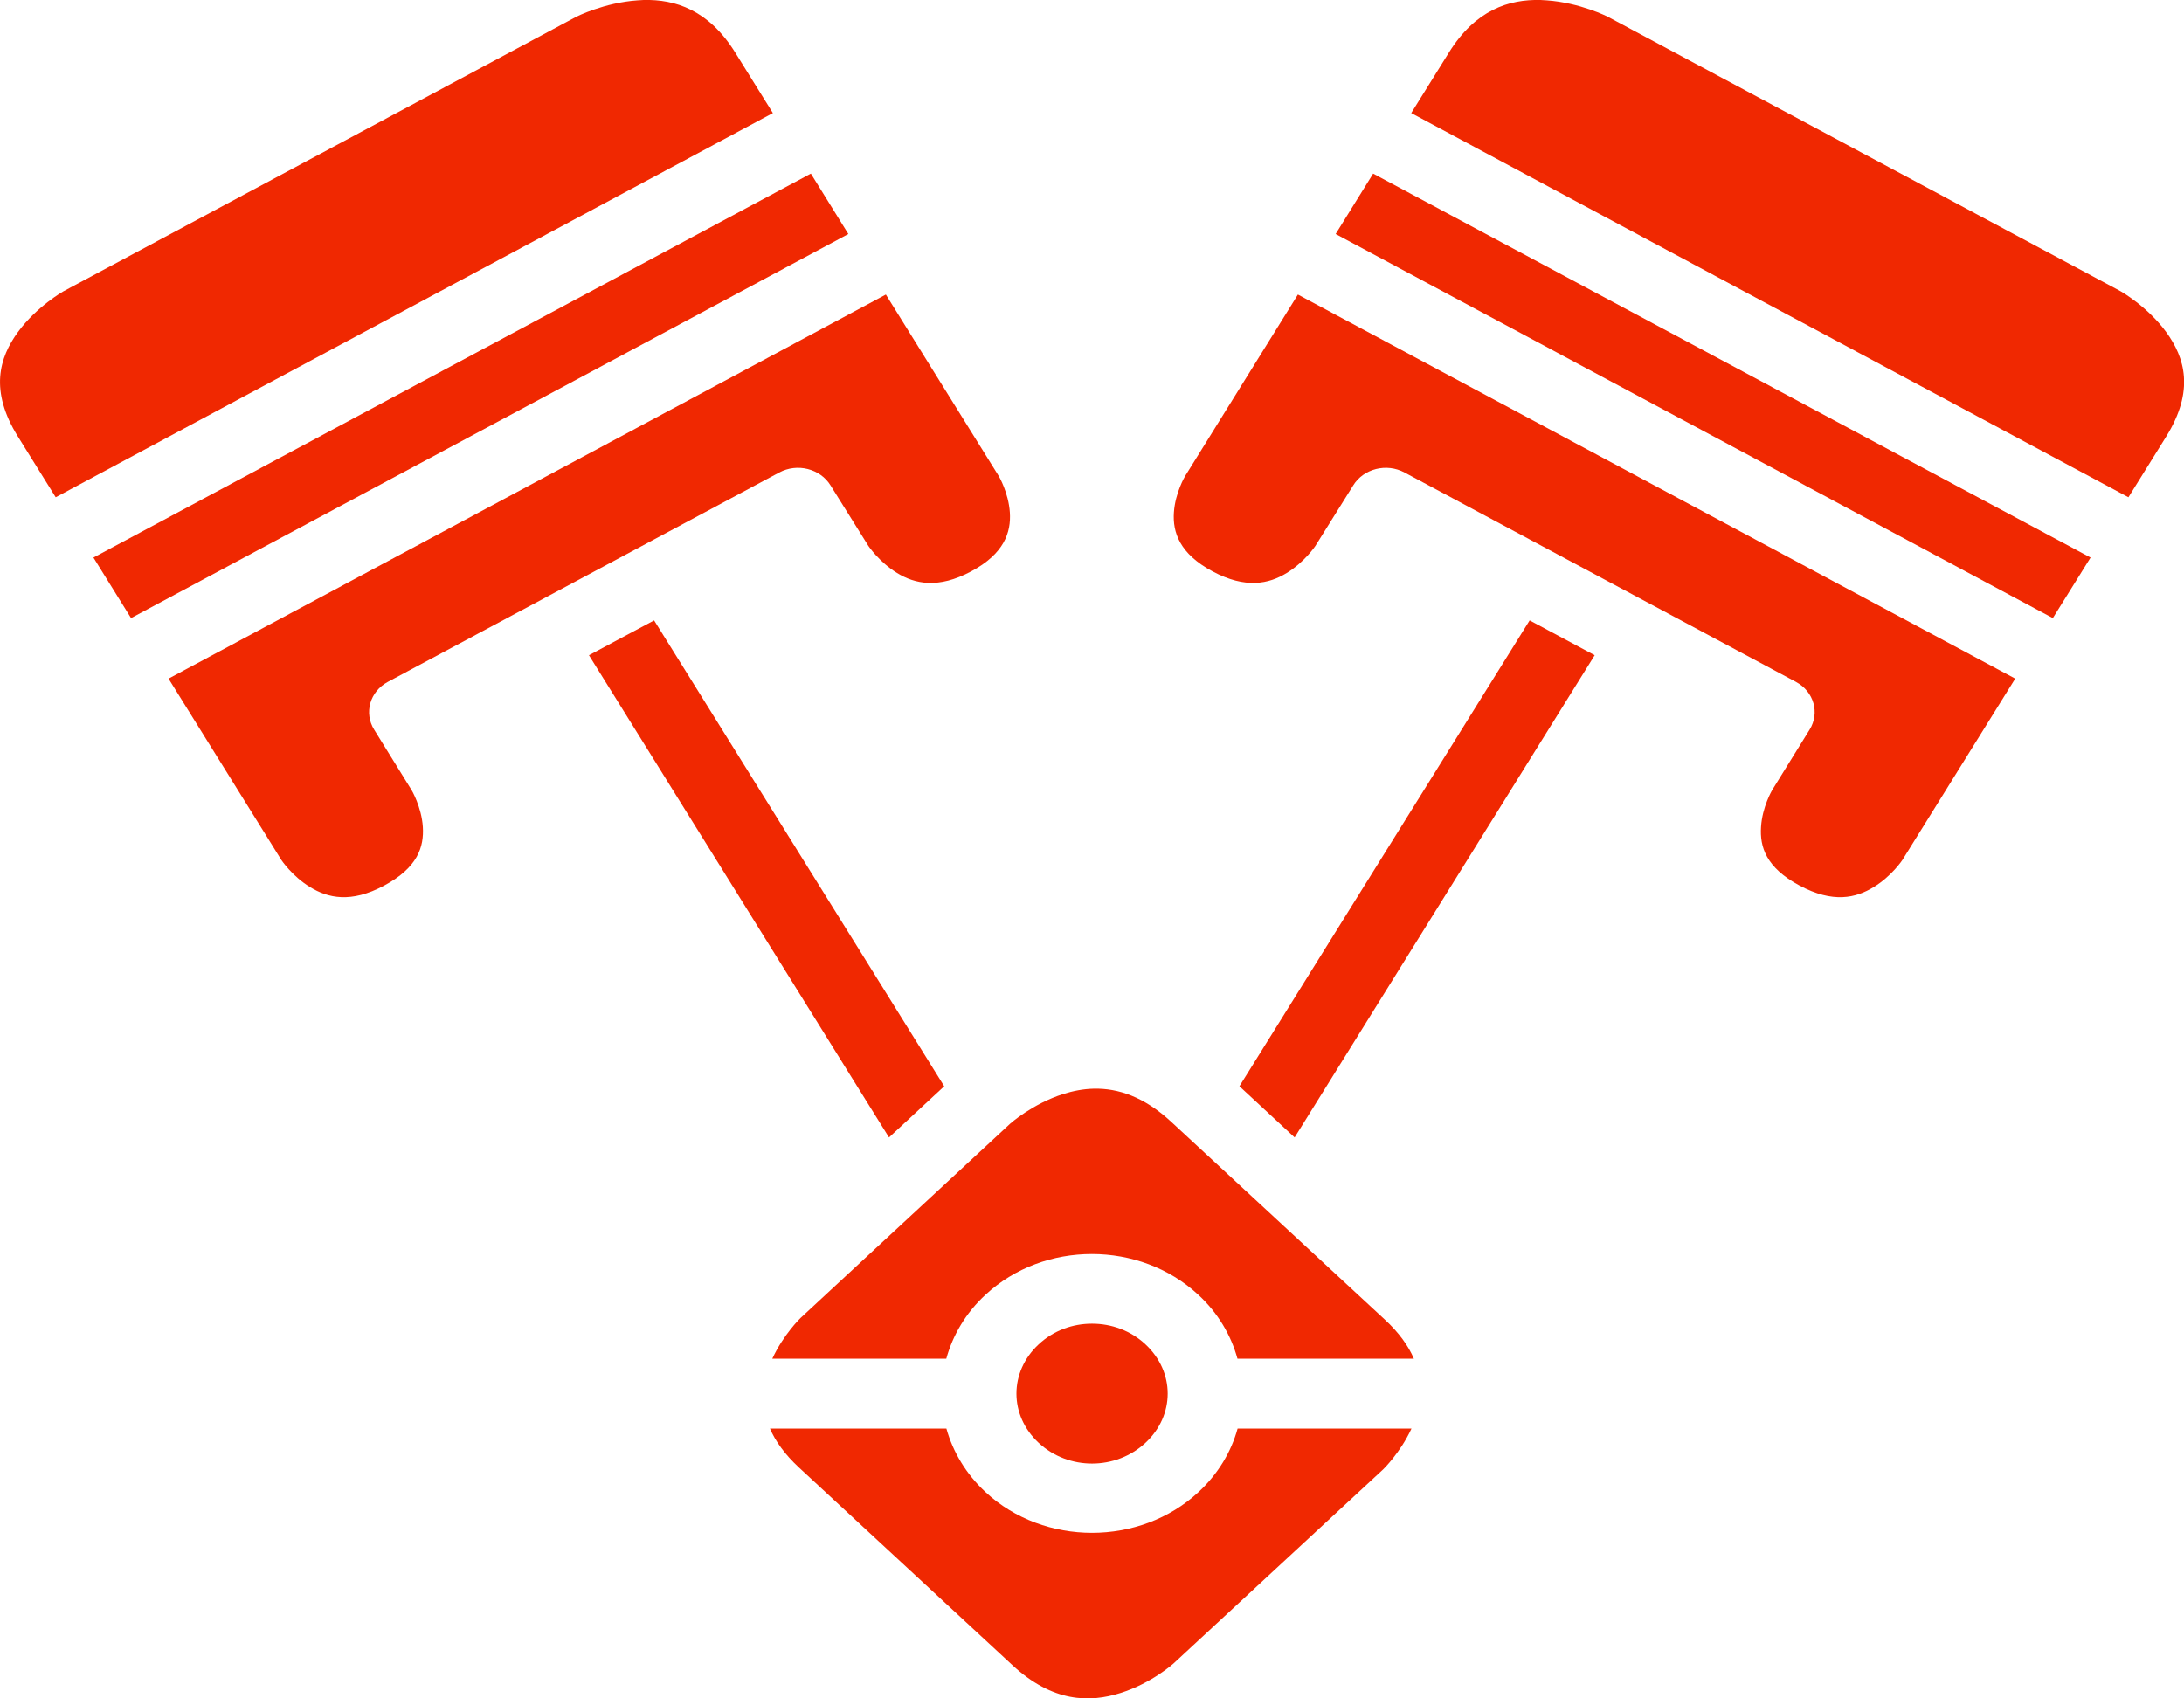 <svg width="18" height="14" viewBox="0 0 18 14" fill="none" xmlns="http://www.w3.org/2000/svg">
<path d="M6.346 11.776H7.8C7.854 11.968 7.961 12.15 8.123 12.3C8.605 12.747 9.395 12.747 9.877 12.3C10.039 12.15 10.147 11.968 10.2 11.776H11.633C11.541 11.975 11.401 12.111 11.401 12.111L9.671 13.713C9.671 13.713 9.491 13.875 9.236 13.955C8.981 14.036 8.676 14.034 8.343 13.725L6.586 12.098C6.467 11.988 6.391 11.88 6.346 11.776Z" fill="#F02801"/>
<path d="M9 10.911C9.159 10.911 9.318 10.967 9.44 11.081C9.685 11.308 9.685 11.667 9.44 11.894C9.195 12.121 8.806 12.121 8.561 11.894C8.316 11.667 8.316 11.308 8.561 11.081C8.683 10.967 8.841 10.911 9 10.911Z" fill="#F02801"/>
<path d="M9.016 8.974C9.212 8.97 9.428 9.038 9.656 9.25L11.413 10.877C11.532 10.987 11.608 11.095 11.653 11.2H10.199C10.146 11.007 10.039 10.823 9.876 10.673C9.635 10.449 9.317 10.337 8.999 10.337C8.68 10.337 8.363 10.449 8.122 10.673C7.959 10.823 7.852 11.007 7.799 11.2H6.365C6.457 11 6.598 10.864 6.598 10.864L8.325 9.263C8.325 9.263 8.508 9.099 8.763 9.018C8.843 8.993 8.927 8.976 9.016 8.974Z" fill="#F02801"/>
<path d="M12.607 5.114L13.143 5.401L10.67 9.376L10.215 8.954L12.607 5.114Z" fill="#F02801"/>
<path d="M5.391 5.114L7.782 8.954L7.327 9.376L4.854 5.401L5.391 5.114Z" fill="#F02801"/>
<path d="M10.697 2.428L16.609 5.594L15.679 7.089C15.679 7.089 15.591 7.222 15.443 7.312C15.295 7.403 15.107 7.447 14.832 7.3C14.554 7.151 14.503 6.98 14.514 6.816C14.524 6.651 14.605 6.514 14.605 6.514L14.914 6.015C15 5.877 14.95 5.701 14.802 5.621L11.576 3.895C11.428 3.815 11.238 3.863 11.153 4.001L10.841 4.5C10.841 4.5 10.754 4.632 10.605 4.723C10.457 4.814 10.265 4.855 9.994 4.71C9.722 4.565 9.664 4.388 9.675 4.224C9.686 4.06 9.767 3.925 9.767 3.925L10.697 2.428Z" fill="#F02801"/>
<path d="M7.301 2.428L8.232 3.925C8.232 3.925 8.312 4.06 8.323 4.224C8.334 4.388 8.276 4.565 8.004 4.71C7.733 4.855 7.541 4.814 7.393 4.723C7.245 4.632 7.157 4.5 7.157 4.5L6.845 4.001C6.76 3.863 6.57 3.815 6.422 3.895L3.196 5.621C3.048 5.701 2.998 5.877 3.084 6.015L3.393 6.514C3.393 6.514 3.474 6.651 3.485 6.816C3.495 6.98 3.444 7.151 3.166 7.3C2.892 7.447 2.703 7.403 2.555 7.312C2.407 7.222 2.319 7.089 2.319 7.089L1.389 5.594L7.301 2.428Z" fill="#F02801"/>
<path d="M11.317 1.431L17.23 4.596L16.919 5.095L11.008 1.929L11.317 1.431Z" fill="#F02801"/>
<path d="M6.683 1.431L6.992 1.929L1.08 5.095L0.77 4.596L6.683 1.431Z" fill="#F02801"/>
<path d="M12.696 0C12.713 0.001 12.73 0.002 12.747 0.003C13.021 0.022 13.249 0.137 13.249 0.137L17.478 2.401C17.478 2.401 17.699 2.526 17.853 2.737C18.007 2.948 18.089 3.22 17.853 3.599L17.542 4.099L11.631 0.932L11.941 0.434C12.161 0.08 12.437 -0.006 12.696 0Z" fill="#F02801"/>
<path d="M5.305 0C5.564 -0.006 5.84 0.08 6.06 0.434L6.37 0.932L0.459 4.099L0.148 3.599C-0.088 3.22 -0.006 2.948 0.148 2.737C0.302 2.526 0.523 2.401 0.523 2.401L4.752 0.137C4.752 0.137 4.98 0.022 5.254 0.003C5.271 0.002 5.288 0.001 5.305 0Z" fill="#F02801"/>
</svg>
